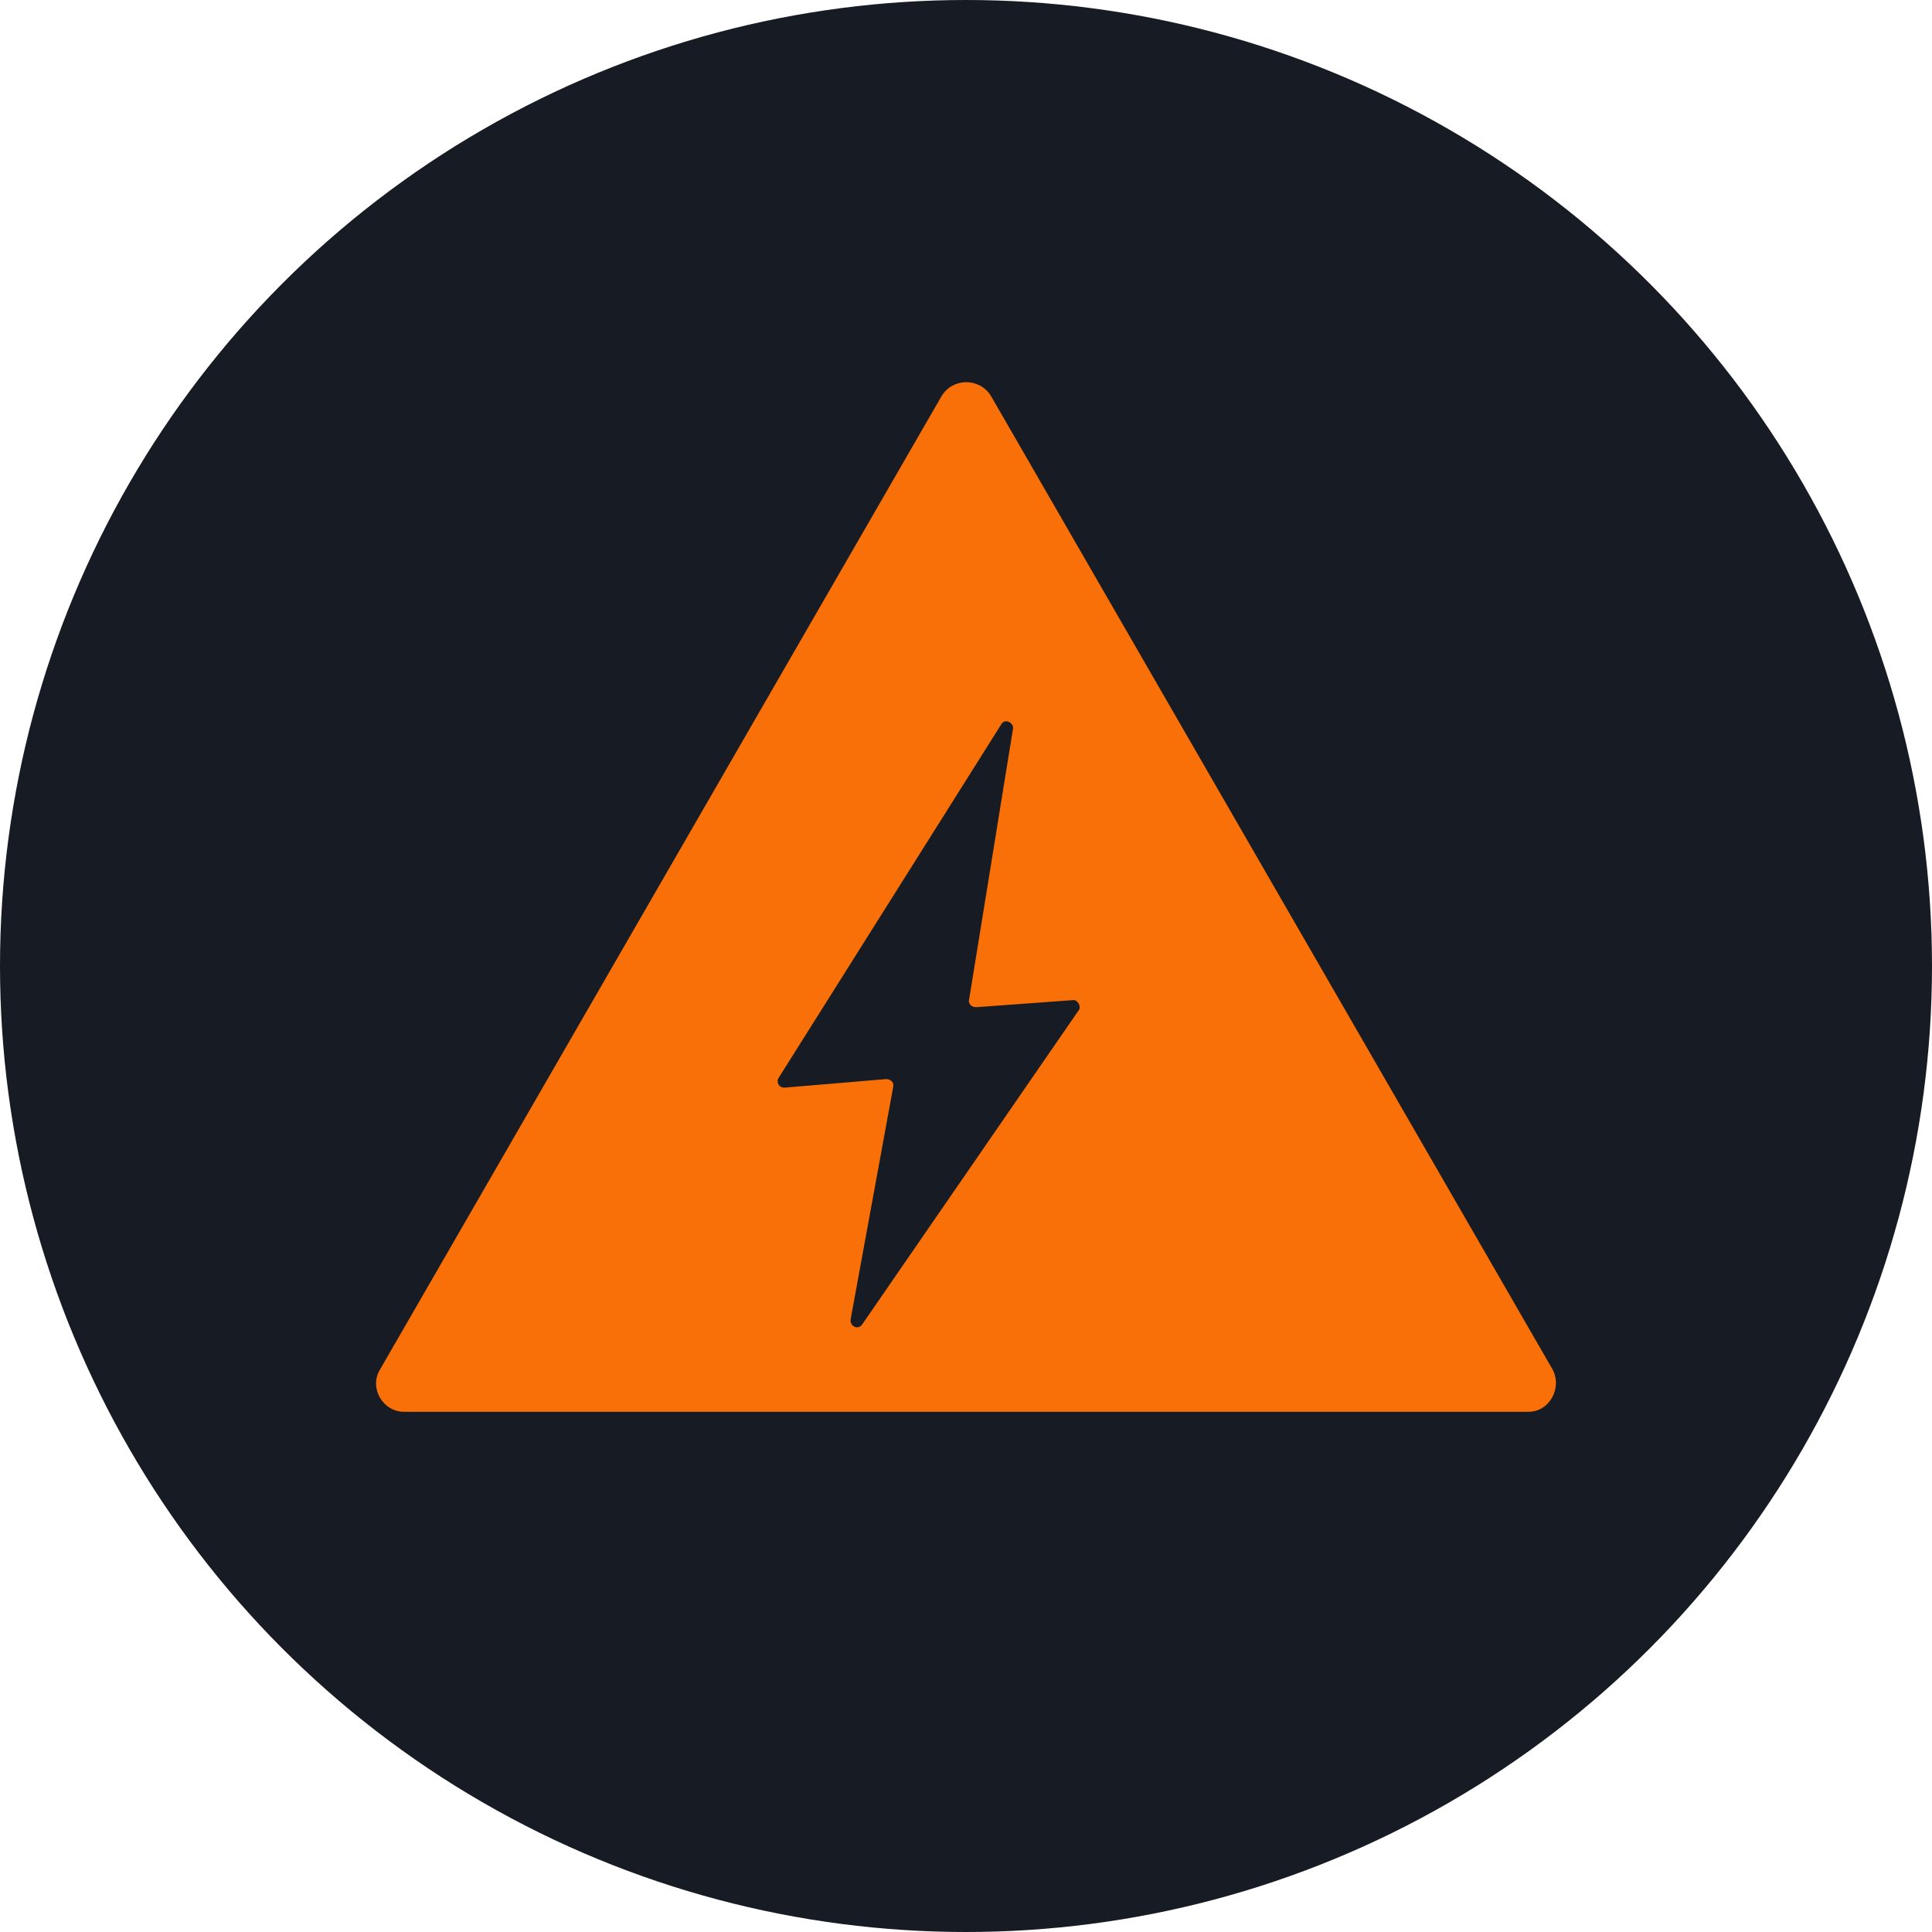 <svg width="28" height="28" viewBox="0 0 28 28" fill="none" xmlns="http://www.w3.org/2000/svg">
<circle cx="14" cy="14" r="14" fill="#161B24"/>
<path d="M22.501 19.847L14.362 5.739C14.198 5.472 13.809 5.472 13.647 5.739L5.508 19.847C5.344 20.114 5.549 20.461 5.855 20.461H22.152C22.459 20.461 22.643 20.113 22.501 19.847ZM15.622 14.658L12.493 19.198C12.432 19.28 12.31 19.219 12.329 19.116L12.943 15.763C12.963 15.702 12.922 15.639 12.841 15.639L11.368 15.763C11.286 15.763 11.246 15.68 11.286 15.619L14.517 10.488C14.578 10.405 14.702 10.488 14.68 10.569L14.047 14.474C14.027 14.536 14.066 14.597 14.149 14.597L15.56 14.494C15.622 14.494 15.683 14.597 15.622 14.658Z" fill="#F96F08"/>
</svg>

